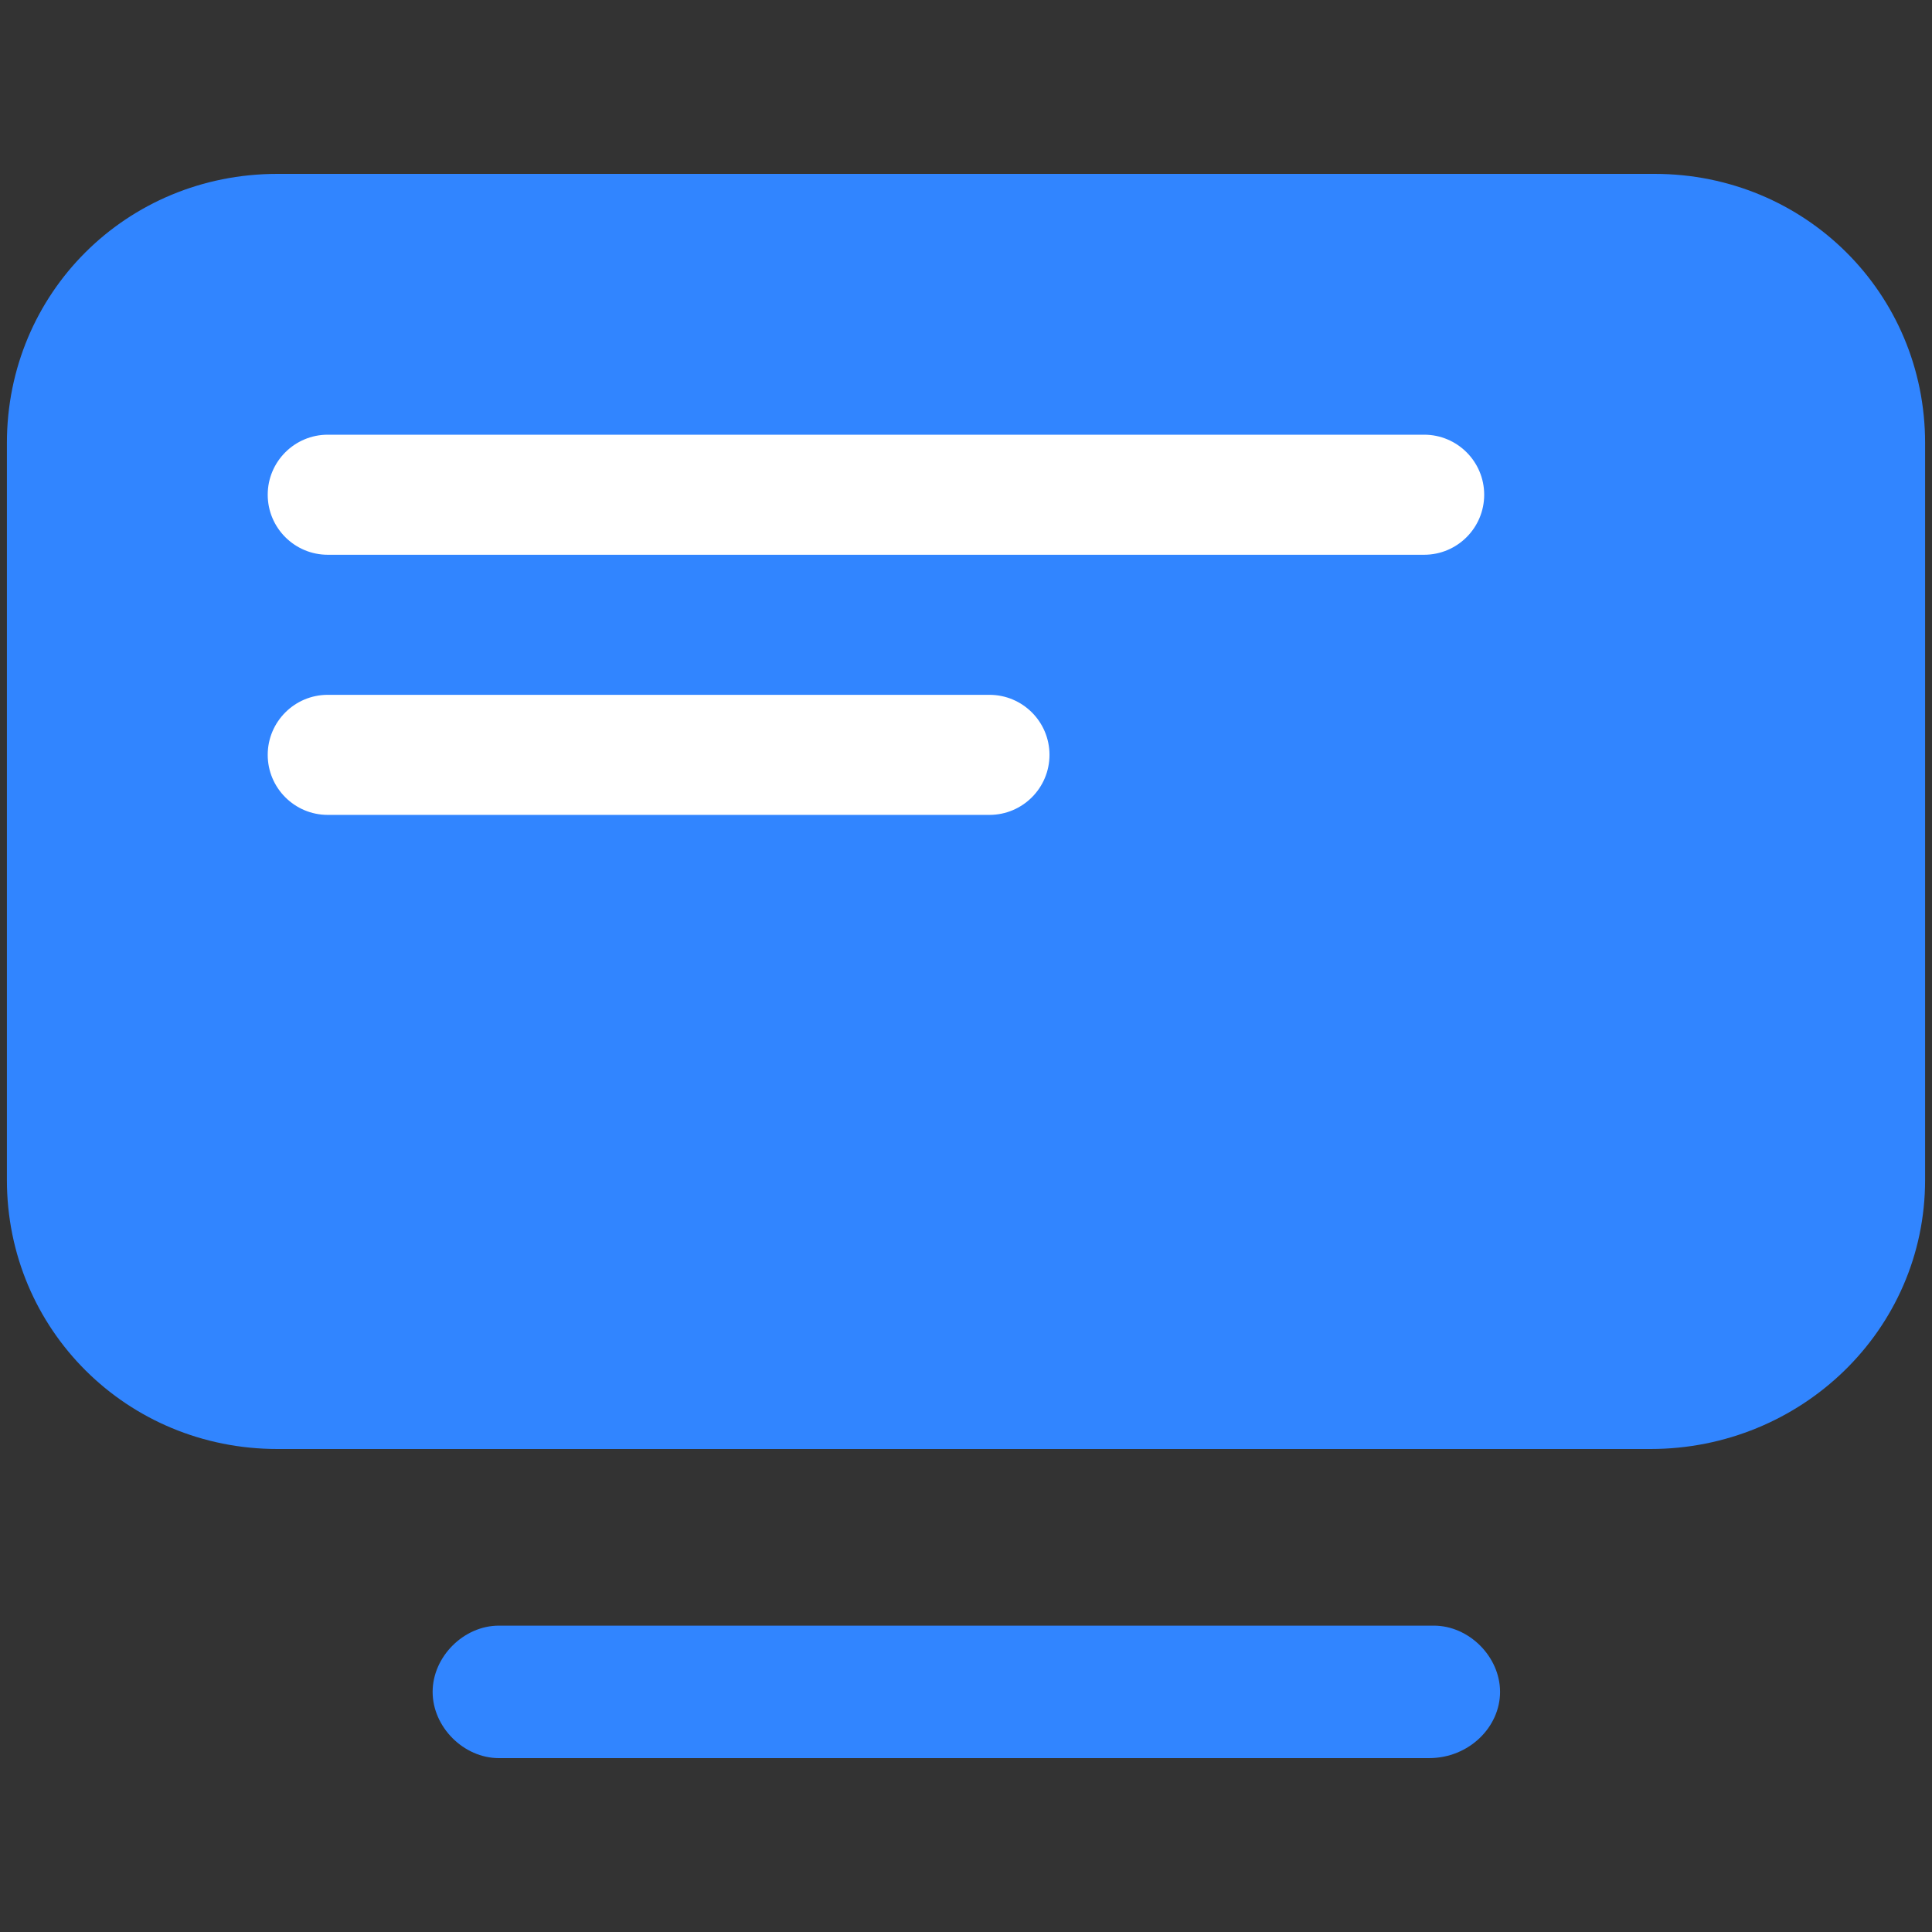 <?xml version="1.0" encoding="utf-8"?>
<!-- Generator: Adobe Illustrator 23.0.1, SVG Export Plug-In . SVG Version: 6.00 Build 0)  -->
<svg version="1.1" id="图层_1" xmlns="http://www.w3.org/2000/svg" xmlns:xlink="http://www.w3.org/1999/xlink" x="0px" y="0px"
	 viewBox="0 0 28 28" style="enable-background:new 0 0 28 28;" xml:space="preserve">
<rect x="0" y="0" width="28" height="28" fill="#333333" stroke="none"/>
<style type="text/css">
	.st0{clip-path:url(#SVGID_2_);fill:#3185FF;}
	.st1{clip-path:url(#SVGID_4_);fill:#3185FF;}
	.st2{fill:#3185FF;}
	.st3{clip-path:url(#SVGID_6_);fill:#3185FF;}
	.st4{fill:#FFFFFF;}
	.st5{clip-path:url(#SVGID_8_);fill:#3185FF;}
	.st6{clip-path:url(#SVGID_10_);fill:#3185FF;}
	.st7{fill:#9FCBFF;}
	.st8{clip-path:url(#SVGID_12_);fill:#3185FF;}
	.st9{clip-path:url(#SVGID_14_);fill:#3185FF;}
	.st10{clip-path:url(#SVGID_16_);fill:#3185FF;}
	.st11{clip-path:url(#SVGID_18_);fill:#3185FF;}
	.st12{clip-path:url(#SVGID_20_);fill:#2B85FB;}
	.st13{fill:#2B85FB;}
	.st14{clip-path:url(#SVGID_22_);fill:#3185FF;}
	.st15{clip-path:url(#SVGID_24_);fill:#3185FF;}
	.st16{clip-path:url(#SVGID_26_);fill:#3185FF;}
	.st17{fill:#999999;}
	.st18{fill:#ABD1FF;}
	.st19{fill:none;}
</style>
<g id="_x39_界面自动化">
	<path class="st2" d="M23.92,21H4.02c-2.18,0-3.92-1.73-3.92-3.9V6.42c0-2.17,1.73-3.9,3.92-3.9h19.96c2.18,0,3.92,1.73,3.92,3.9
		V17.1C27.9,19.28,26.1,21,23.92,21L23.92,21z M20.71,25.48H7.23c-0.51,0-0.96-0.45-0.96-0.96c0-0.51,0.45-0.96,0.96-0.96h13.55
		c0.51,0,0.96,0.45,0.96,0.96C21.74,25.03,21.29,25.48,20.71,25.48L20.71,25.48z M20.71,25.48"/>
	<path class="st4" d="M4.75,6.3c-0.48,0-0.87,0.39-0.87,0.87c0,0.48,0.39,0.87,0.87,0.87h15.89c0.48,0,0.87-0.39,0.87-0.87
		c0-0.48-0.39-0.87-0.87-0.87H4.75z M4.75,10.07c-0.48,0-0.87,0.39-0.87,0.87c0,0.48,0.39,0.87,0.87,0.87h9.59
		c0.48,0,0.87-0.39,0.87-0.87c0-0.48-0.39-0.87-0.87-0.87H4.75z M4.75,10.07"/>
</g>
</svg>
